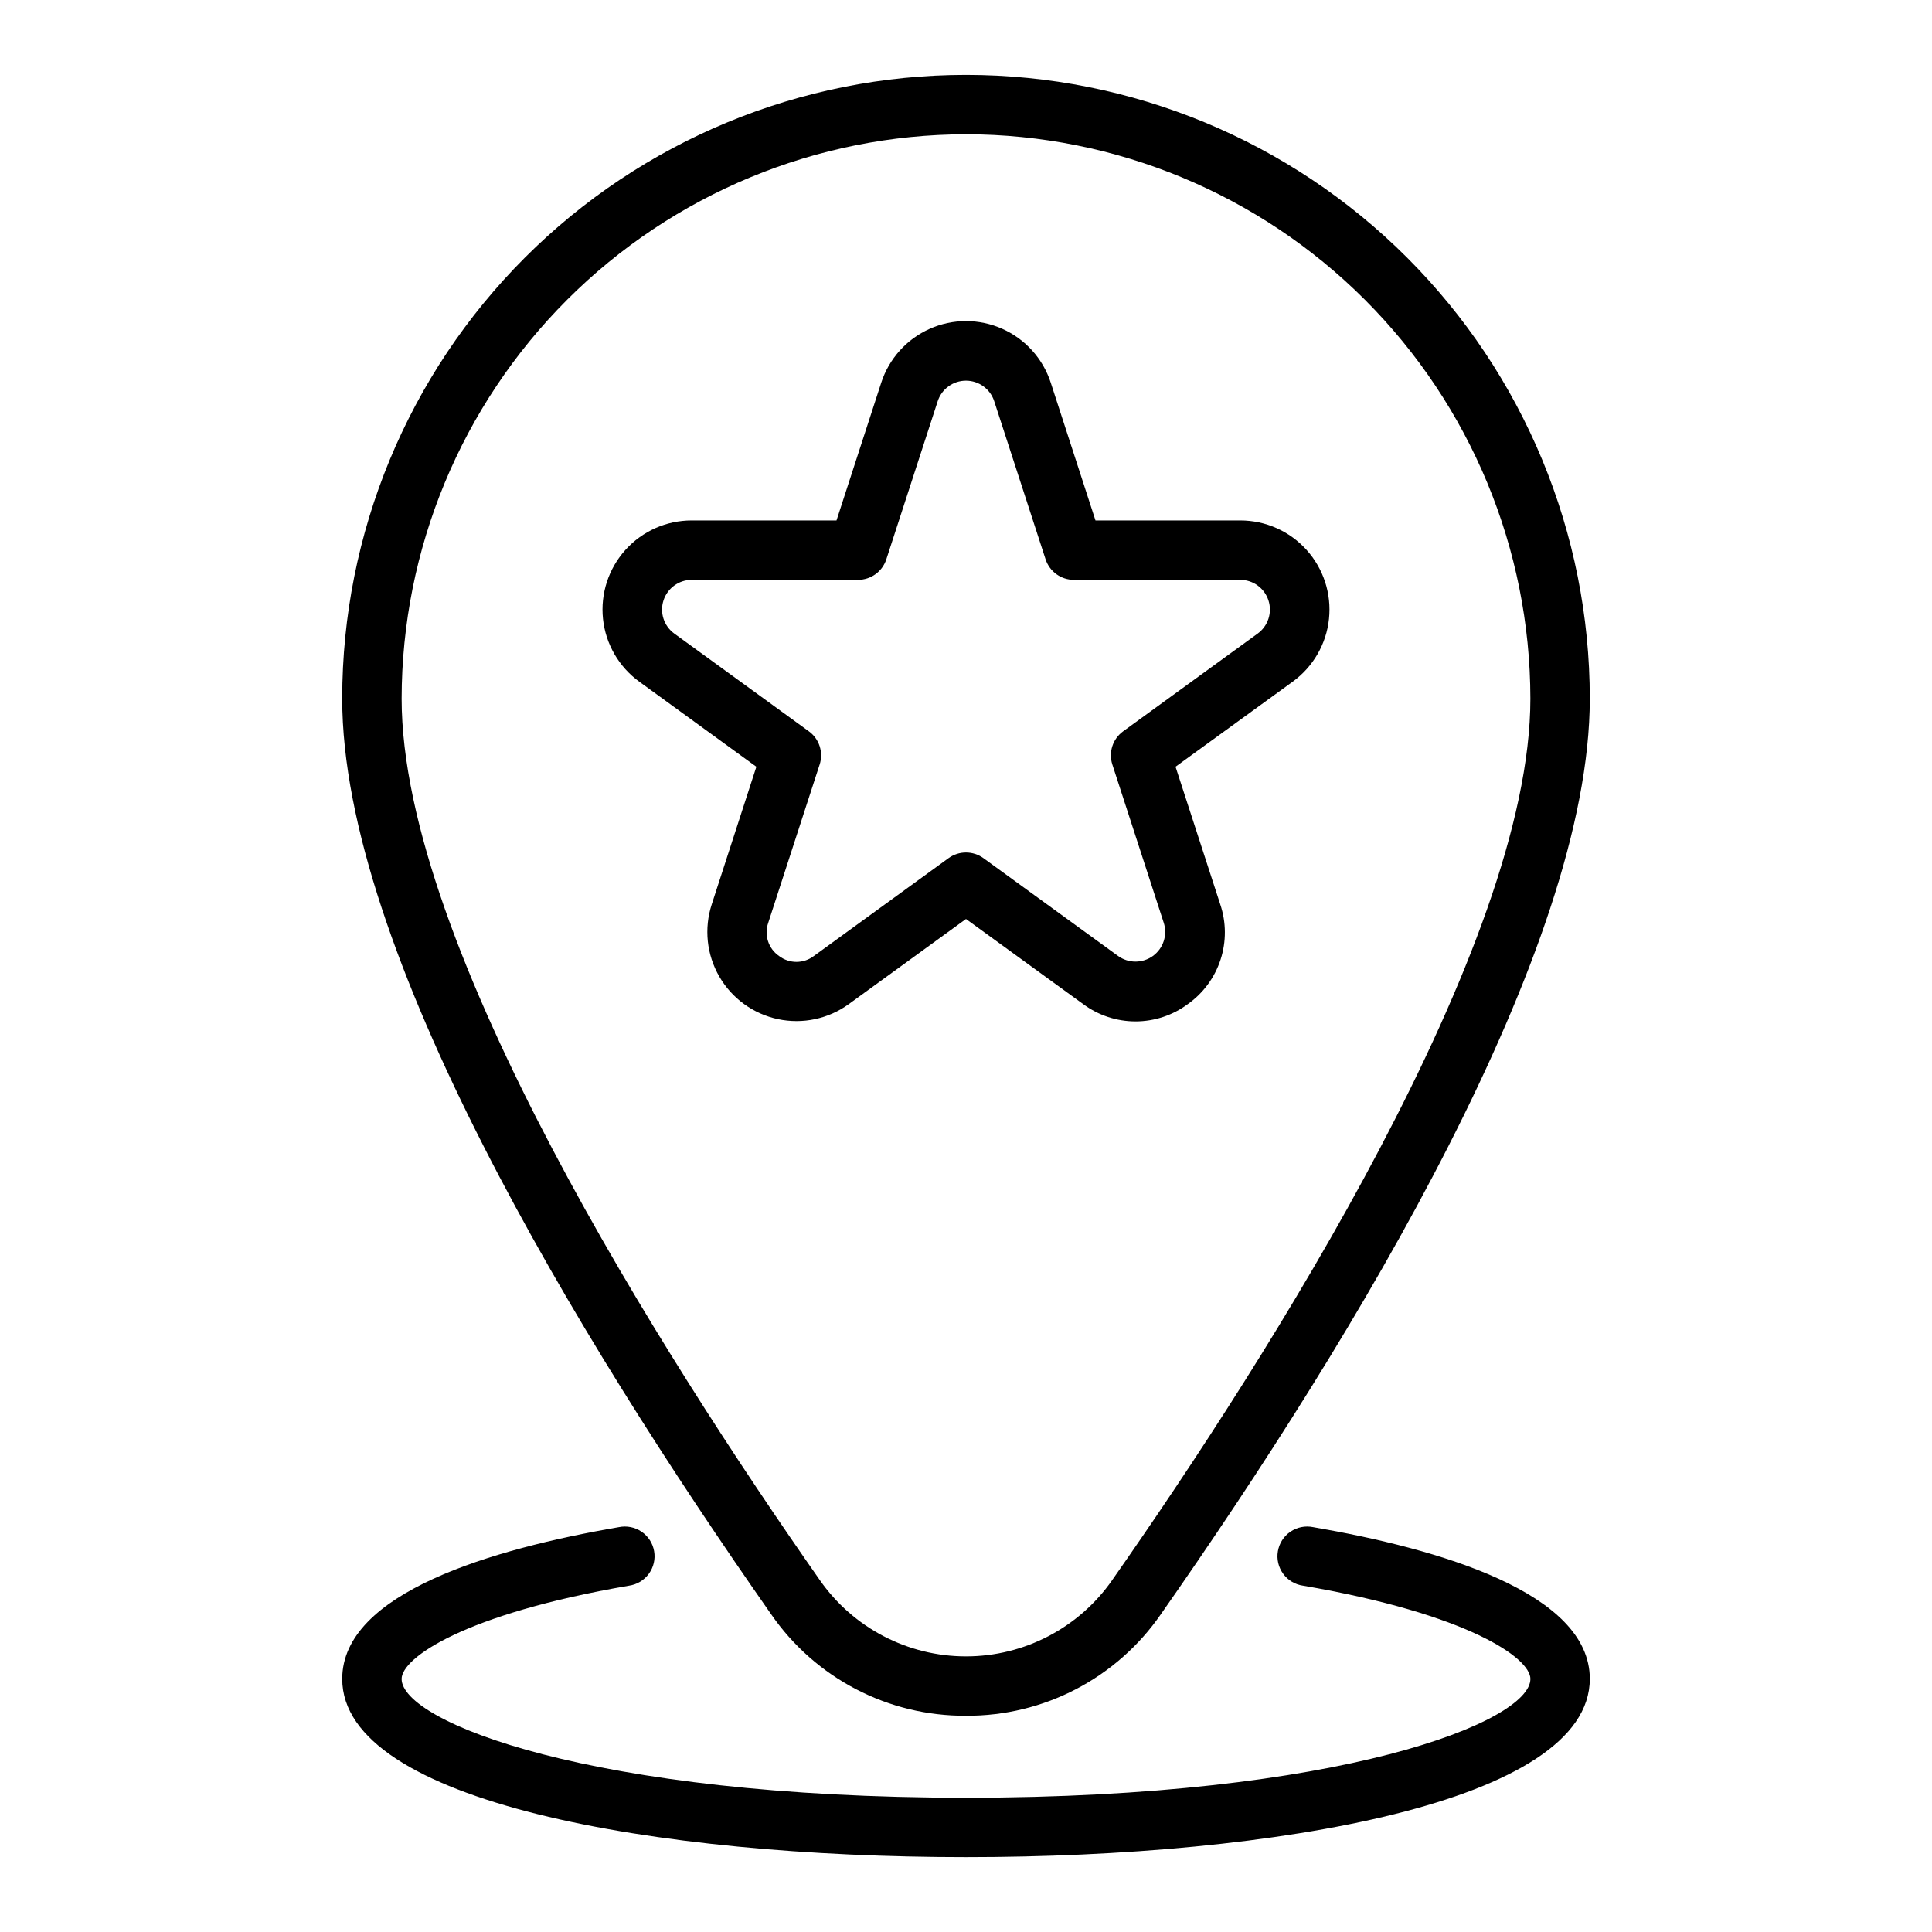 <?xml version="1.0" encoding="UTF-8"?>
<!-- Uploaded to: ICON Repo, www.svgrepo.com, Generator: ICON Repo Mixer Tools -->
<svg fill="#000000" width="800px" height="800px" version="1.1" viewBox="144 144 512 512" xmlns="http://www.w3.org/2000/svg">
 <path d="m400 598.69c20.605 0.125 39.941-9.953 51.648-26.914 51.852-74.051 113.66-176.26 113.66-242.62 0-43.84-17.418-85.891-48.422-116.89-31-31.004-73.047-48.422-116.89-48.422s-85.895 17.418-116.89 48.422c-31.004 31-48.418 73.051-48.418 116.89 0 66.359 61.812 168.57 113.66 242.62 11.703 16.961 31.039 27.039 51.648 26.914zm0-419.11c39.652 0.043 77.672 15.816 105.71 43.855 28.039 28.039 43.812 66.059 43.855 105.71 0 65.543-69.43 174.48-110.82 233.59l0.004 0.004c-8.836 12.668-23.305 20.219-38.746 20.219-15.445 0-29.914-7.551-38.746-20.219-41.395-59.105-110.82-168.05-110.82-233.59 0.043-39.652 15.816-77.672 43.855-105.71 28.039-28.039 66.059-43.812 105.71-43.855zm0 207.96 31.039 22.547v-0.004c4.012 2.984 8.879 4.598 13.883 4.598 5 0 9.867-1.613 13.879-4.598 4.078-2.894 7.113-7.027 8.66-11.781 1.547-4.754 1.52-9.883-0.078-14.621l-11.855-36.488 31.062-22.551c5.418-3.938 8.91-9.988 9.605-16.648 0.699-6.66-1.465-13.301-5.949-18.273s-10.867-7.809-17.566-7.801h-38.367l-11.848-36.488c-2.062-6.371-6.734-11.566-12.855-14.293-6.117-2.727-13.105-2.727-19.223 0-6.117 2.727-10.789 7.922-12.855 14.293l-11.848 36.488h-38.367c-6.695-0.008-13.082 2.828-17.566 7.801s-6.648 11.613-5.949 18.273c0.695 6.66 4.188 12.711 9.605 16.648l31.039 22.555-11.832 36.484c-2.07 6.367-1.34 13.312 2.008 19.109 3.348 5.797 8.996 9.902 15.547 11.293 6.547 1.391 13.375-0.062 18.793-4zm-49.547 9.809v-0.004c-2.828-1.953-3.996-5.555-2.859-8.801l13.617-41.926h0.004c1.055-3.242-0.098-6.801-2.859-8.809l-35.668-25.914c-2.754-2.008-3.902-5.555-2.848-8.797 1.055-3.238 4.07-5.43 7.477-5.434h44.082c3.41-0.004 6.434-2.199 7.488-5.441l13.625-41.926c1.062-3.231 4.078-5.414 7.481-5.414 3.398 0 6.414 2.184 7.477 5.414l13.625 41.926c1.055 3.242 4.078 5.438 7.488 5.441h44.082c3.41-0.004 6.434 2.191 7.488 5.438 1.055 3.242-0.098 6.797-2.859 8.801l-35.652 25.906c-2.758 2.008-3.91 5.559-2.856 8.801l13.617 41.926c1.051 3.242-0.105 6.793-2.859 8.797-2.758 2-6.488 2.004-9.246 0.004l-35.668-25.914c-2.762-2.004-6.5-2.004-9.258 0l-35.668 25.914c-2.727 2.094-6.519 2.098-9.25 0.008zm214.86 191.58c0 32.629-83.027 47.23-165.31 47.23s-165.31-14.602-165.31-47.23c0-22.828 39.871-34.473 73.32-40.219 2.086-0.426 4.258 0.008 6.019 1.211 1.762 1.199 2.961 3.066 3.32 5.168 0.363 2.102-0.145 4.258-1.402 5.981-1.258 1.719-3.16 2.856-5.269 3.152-43.887 7.547-60.246 19.199-60.246 24.707 0 11.305 49.98 31.488 149.57 31.488s149.57-20.184 149.57-31.488c0-5.512-16.359-17.16-60.246-24.711v0.004c-2.113-0.297-4.016-1.434-5.273-3.152-1.258-1.723-1.766-3.879-1.402-5.981 0.359-2.102 1.559-3.969 3.32-5.168 1.762-1.203 3.934-1.637 6.023-1.211 33.445 5.75 73.32 17.391 73.32 40.219z"/>
</svg>